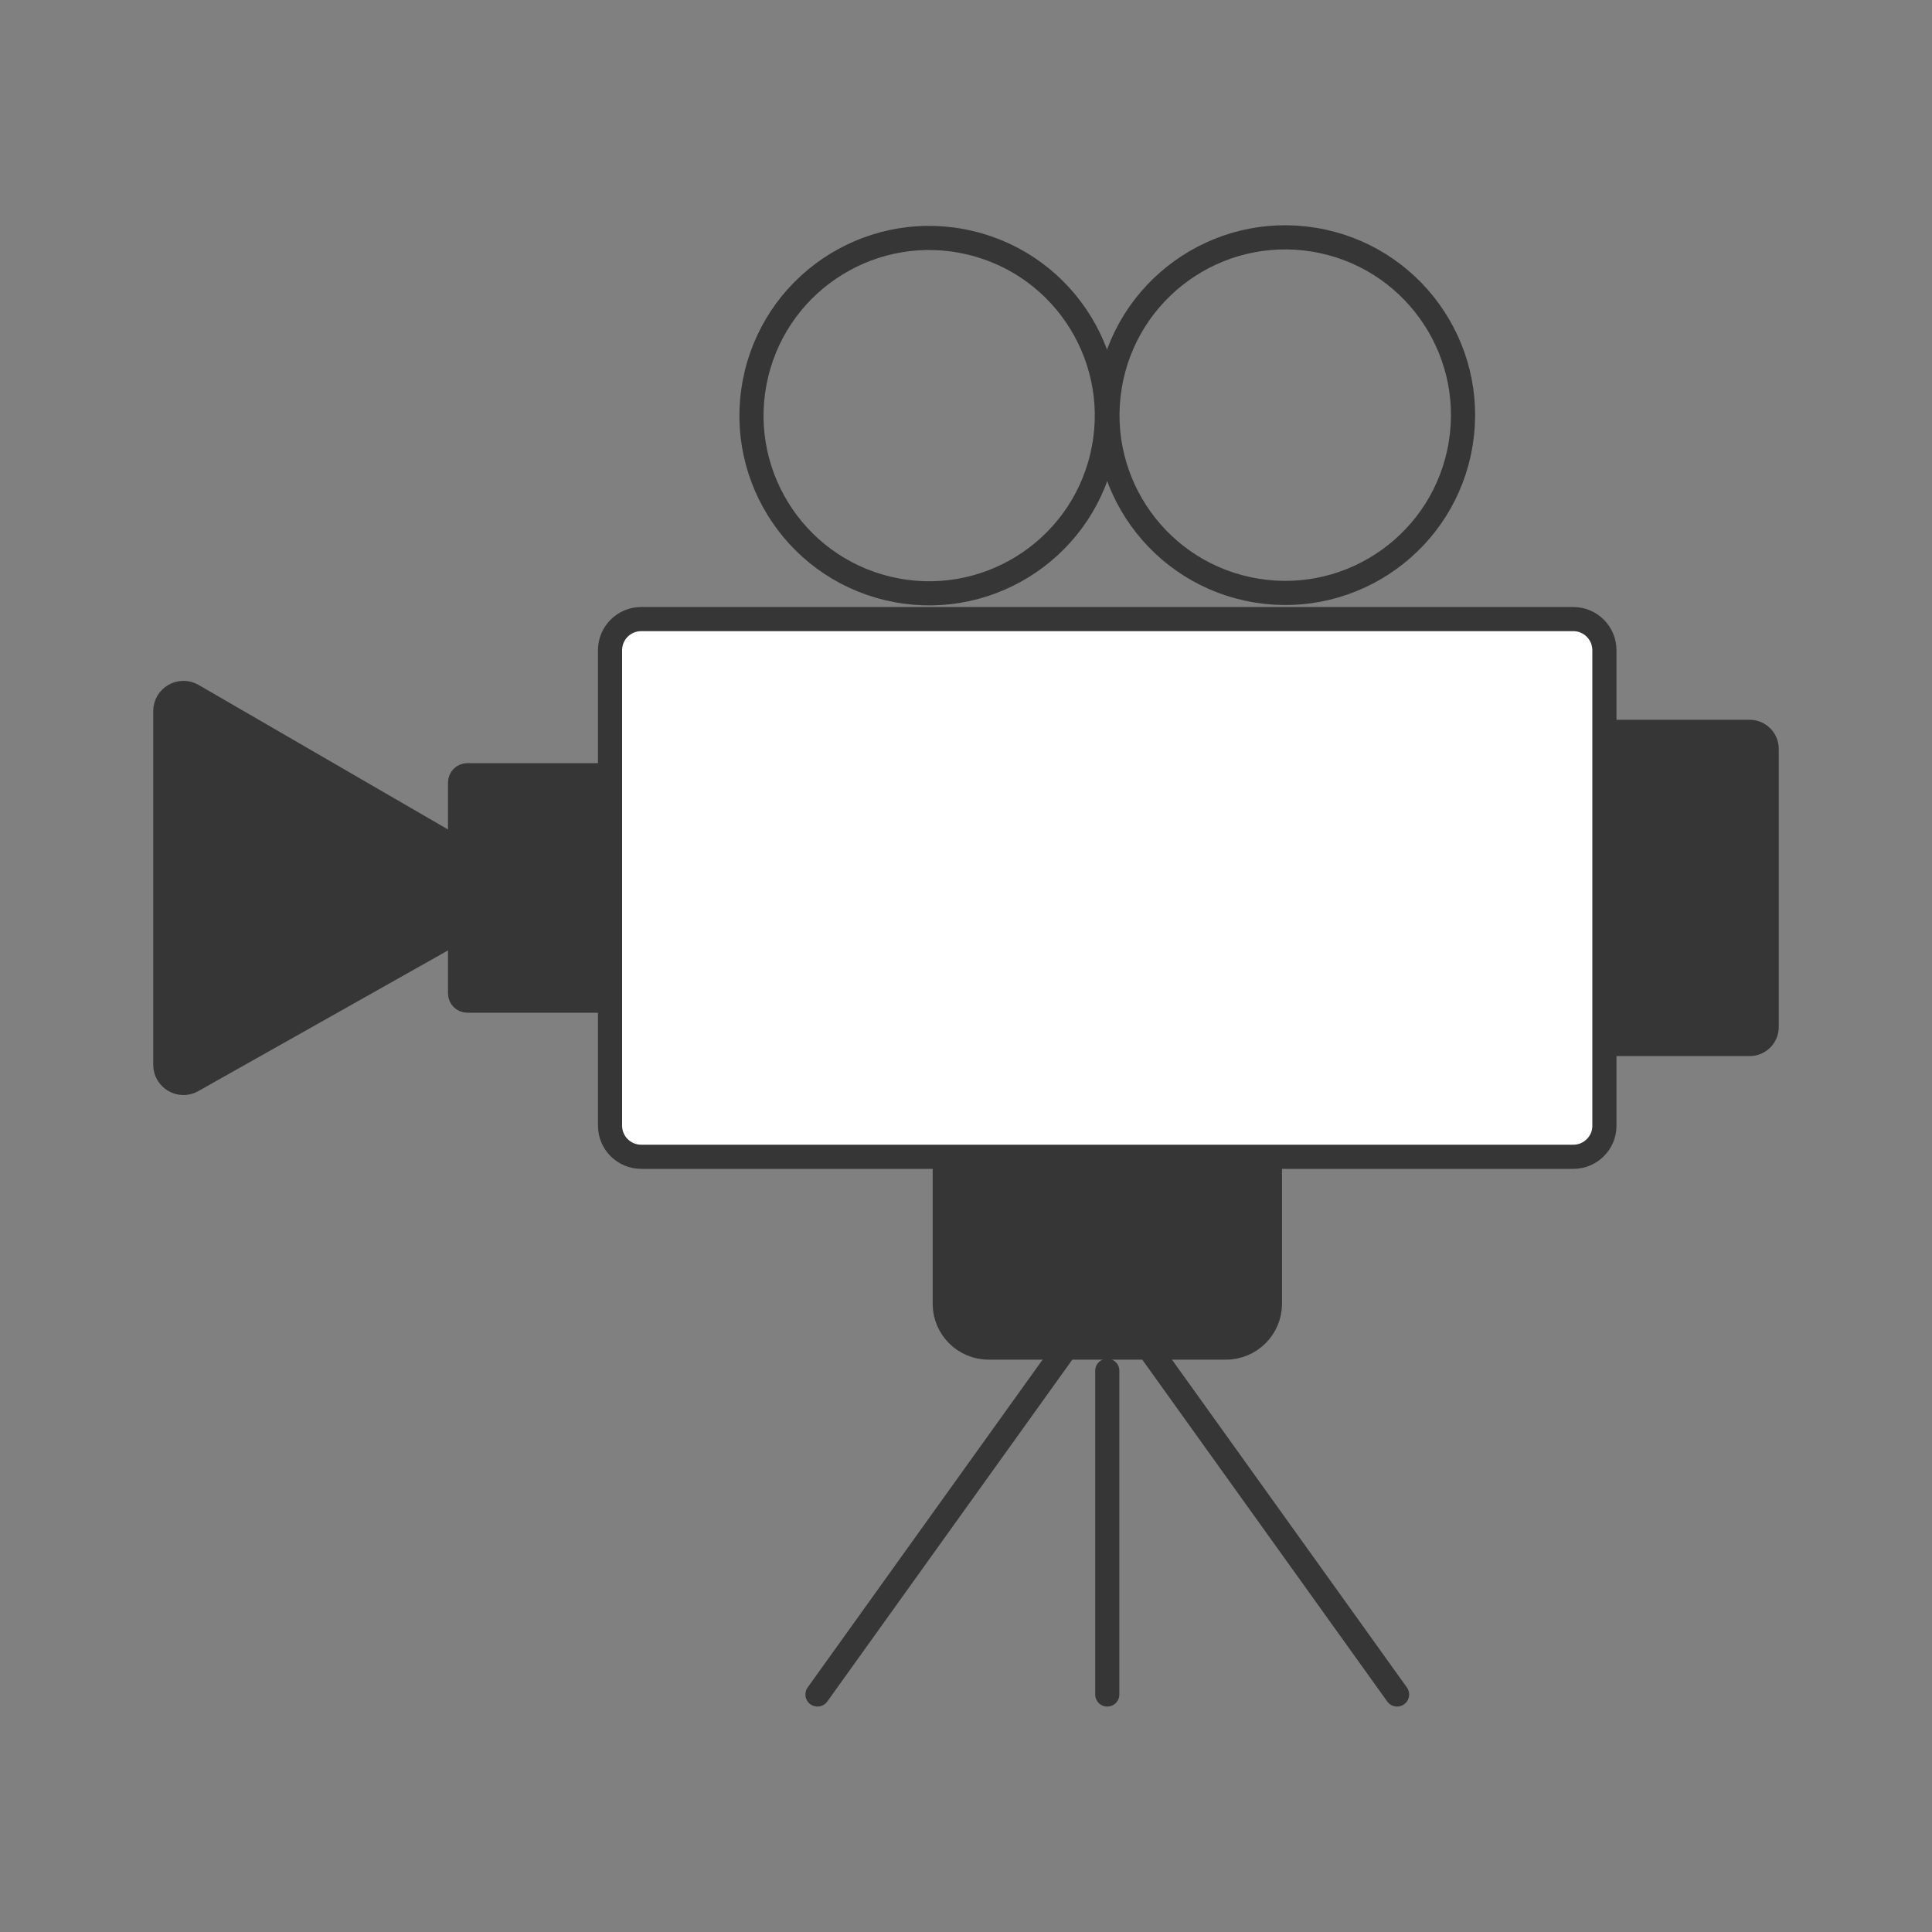 <?xml version="1.0" encoding="utf-8"?>
<!-- Generator: Adobe Illustrator 24.3.2, SVG Export Plug-In . SVG Version: 6.00 Build 0)  -->
<svg version="1.1" xmlns="http://www.w3.org/2000/svg" xmlns:xlink="http://www.w3.org/1999/xlink" x="0px" y="0px"
	 viewBox="0 0 160 160" style="enable-background:new 0 0 160 160;" xml:space="preserve">
<rect x="0" y="0" width="160" height="160" fill="#808080" stroke="none"/>
<style type="text/css">
	.st0{fill:none;}
	.st1{fill:none;stroke:#363636;stroke-width:2;stroke-linecap:round;stroke-linejoin:round;stroke-miterlimit:10;}
	.st2{fill:#363636;stroke:#363636;stroke-width:2;stroke-linecap:round;stroke-linejoin:round;stroke-miterlimit:10;}
	.st3{fill:#FFFFFF;stroke:#363636;stroke-width:2;stroke-linecap:round;stroke-linejoin:round;stroke-miterlimit:10;}
</style>
<g id="レイヤー_1">
	<g>
		<circle class="st0" cx="80" cy="80" r="80"/>
	</g>
</g>
<g id="レイヤー_3">
	<g>
		<g>
			
				<ellipse transform="matrix(0.233 -0.972 0.972 0.233 25.586 101.233)" class="st1" cx="76.98" cy="34.39" rx="14.72" ry="14.72"/>
			
				<ellipse transform="matrix(0.162 -0.987 0.987 0.162 55.255 133.846)" class="st1" cx="106.42" cy="34.39" rx="14.72" ry="14.72"/>
		</g>
		<path class="st2" d="M101.53,111.6H81.87c-2.01,0-3.63-1.63-3.63-3.63V95.8h26.93v12.17C105.17,109.97,103.54,111.6,101.53,111.6z
			"/>
		<g>
			<line class="st1" x1="91.7" y1="113.52" x2="91.7" y2="140.33"/>
			<line class="st1" x1="88.29" y1="111.6" x2="67.7" y2="140.33"/>
			<line class="st1" x1="95.11" y1="111.6" x2="115.7" y2="140.33"/>
		</g>
		<path class="st2" d="M43.85,73.76L15.95,57.59c-1-0.58-2.26,0.14-2.26,1.3v29.29c0,1.15,1.24,1.88,2.24,1.31L43.85,73.76z"/>
		<path class="st2" d="M62.25,82.87H38.71c-0.34,0-0.61-0.27-0.61-0.61V64.81c0-0.34,0.27-0.61,0.61-0.61h23.54V82.87z"/>
		<path class="st2" d="M144.9,86.46h-16.3V60.61h16.3c0.78,0,1.41,0.63,1.41,1.41v23.03C146.31,85.83,145.68,86.46,144.9,86.46z"/>
		<path class="st3" d="M130.3,95.8H53.1c-1.43,0-2.58-1.16-2.58-2.58V53.85c0-1.43,1.16-2.58,2.58-2.58h77.19
			c1.43,0,2.58,1.16,2.58,2.58v39.37C132.88,94.64,131.72,95.8,130.3,95.8z"/>
	</g>
</g>
</svg>
